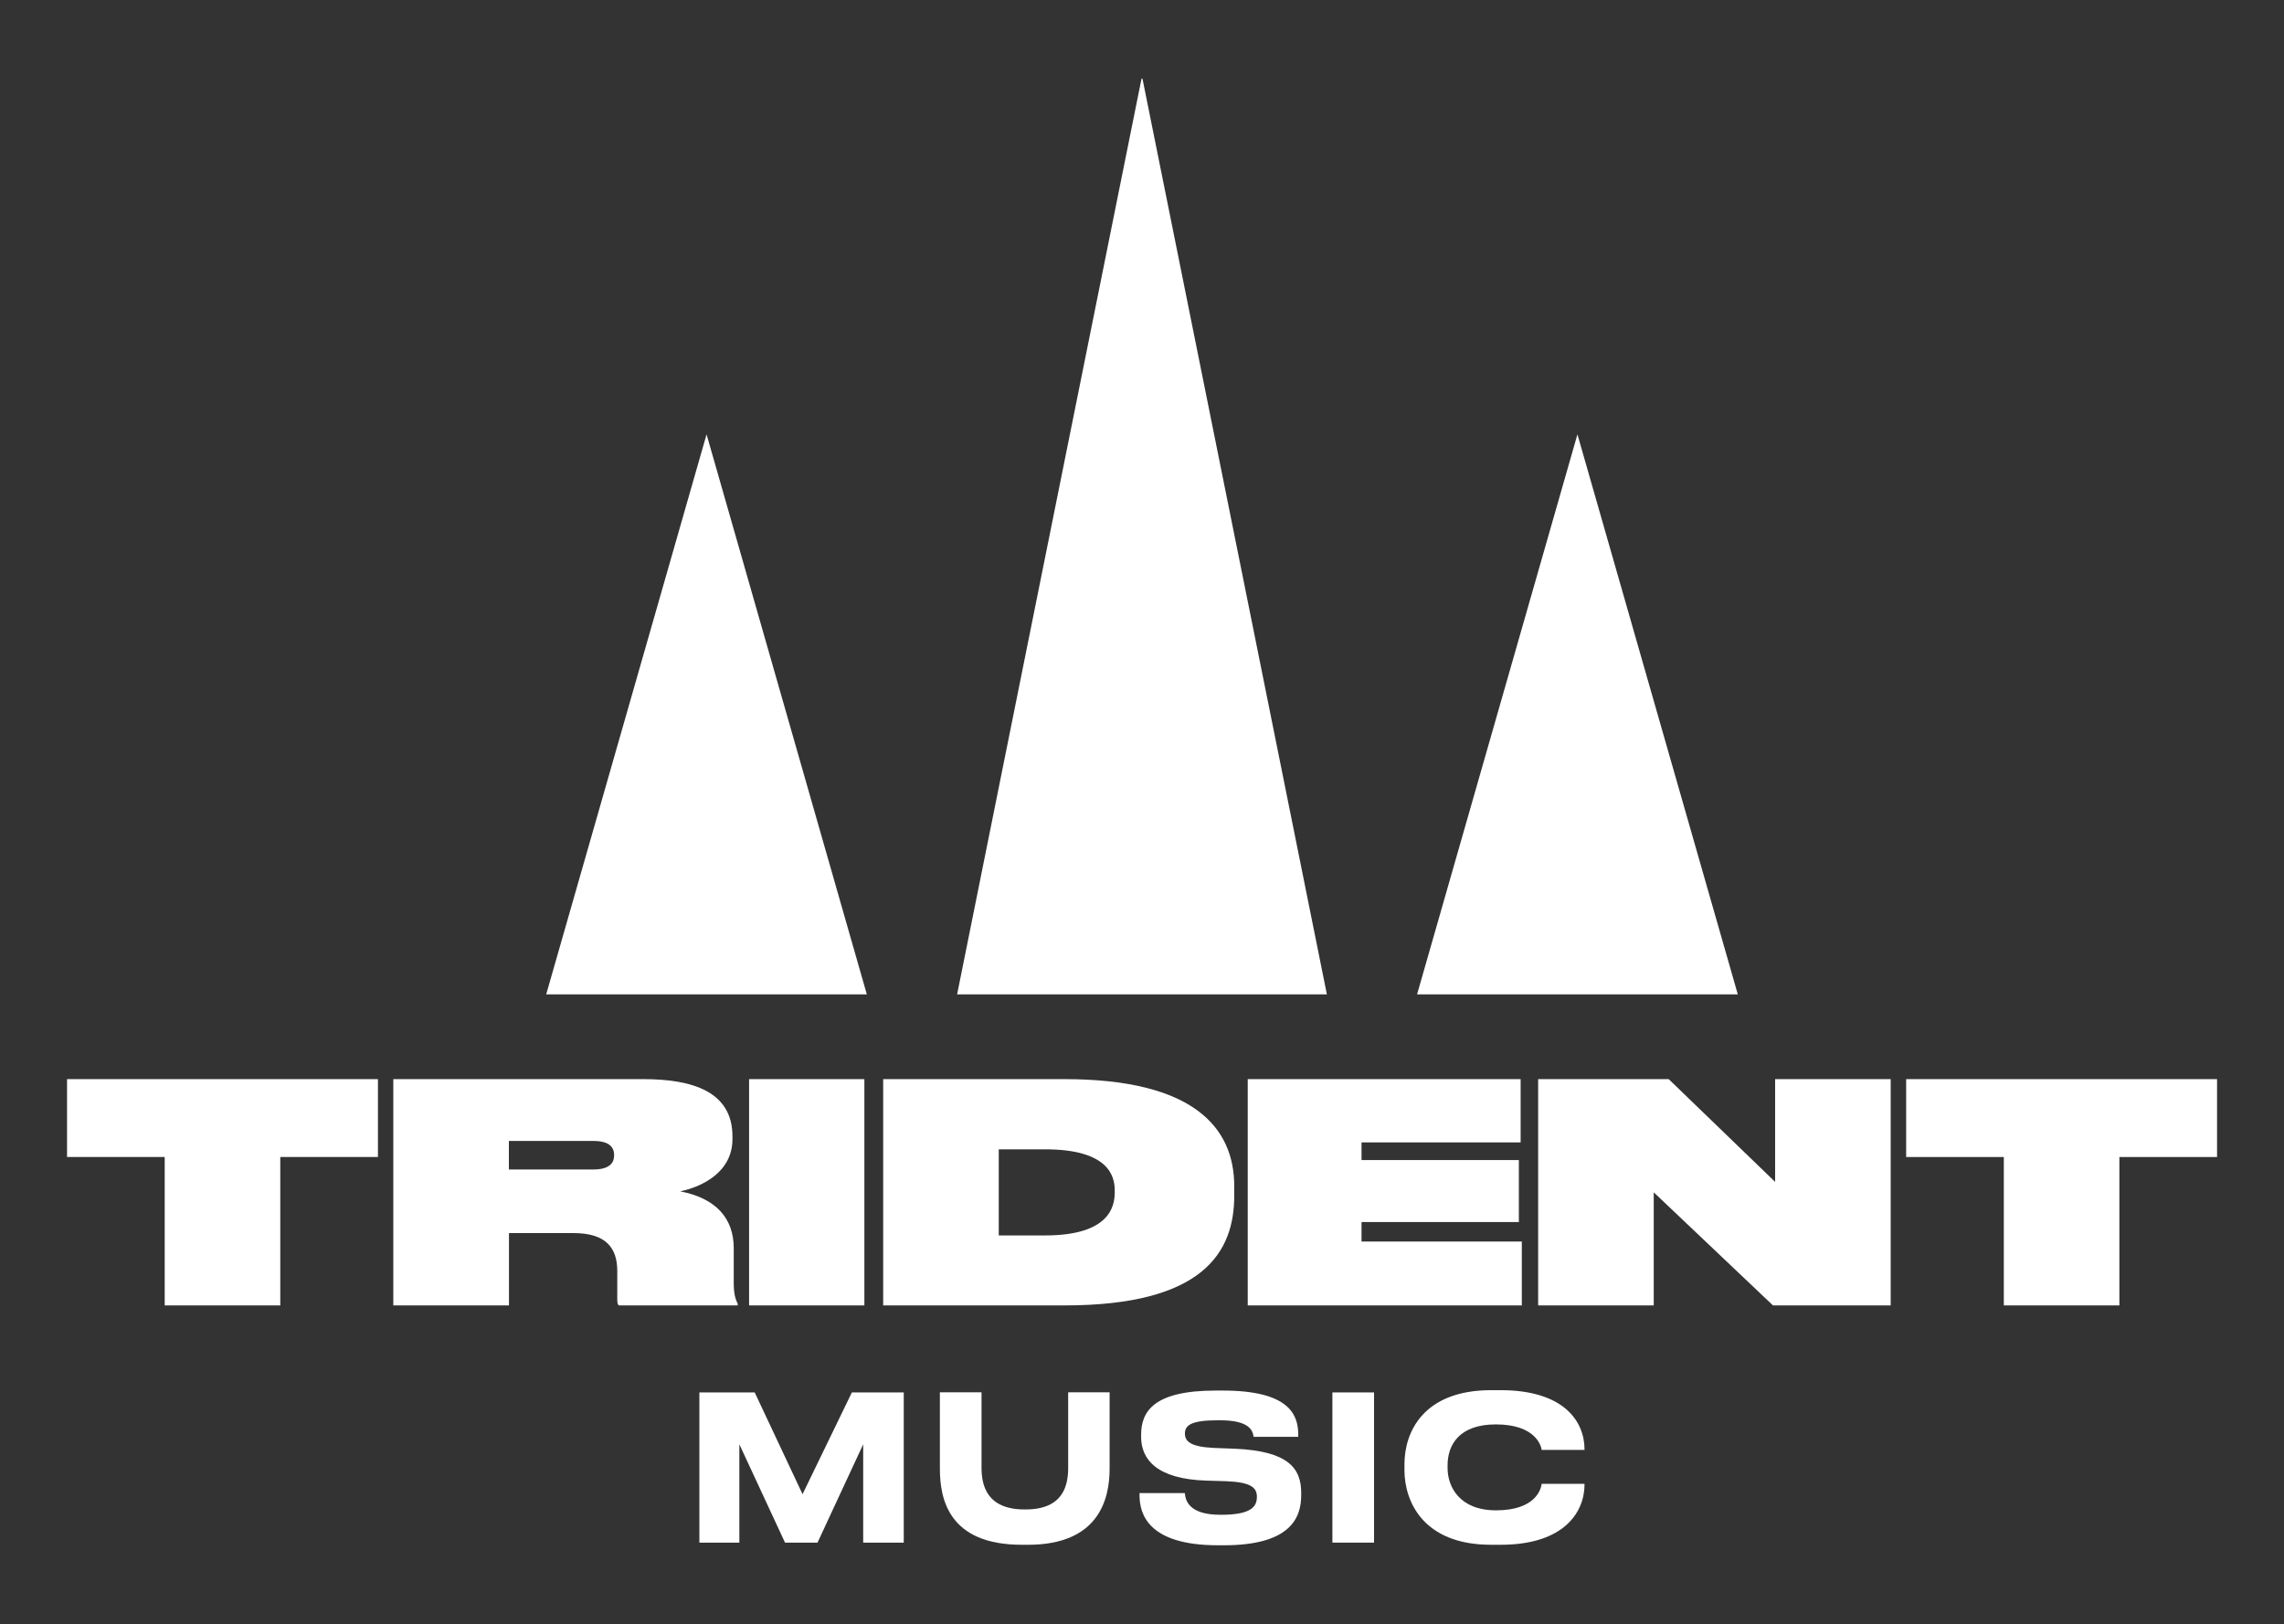 <?xml version="1.0" encoding="utf-8"?>
<!-- Generator: Adobe Illustrator 24.2.1, SVG Export Plug-In . SVG Version: 6.00 Build 0)  -->
<svg version="1.1" id="Livello_1" xmlns="http://www.w3.org/2000/svg" xmlns:xlink="http://www.w3.org/1999/xlink" x="0px" y="0px"
	 viewBox="0 0 232 165" style="enable-background:new 0 0 232 165;" xml:space="preserve">
<rect x="0" y="0" width="232" height="165" fill="#333333" stroke="none"/>
<style type="text/css">
	.st0{fill:#FFFFFF;}
</style>
<g>
	<g>
		<path class="st0" d="M16.73,117.55H6.81v-7.91h31.58v7.91h-9.92v15.08H16.73V117.55z"/>
		<path class="st0" d="M51.69,132.63H39.95v-22.99h25.4c4.94,0,9.05,1.24,9.05,5.81v0.28c0,3.43-3.21,4.88-5.31,5.31
			c3.68,0.71,5.44,2.78,5.44,5.78v3.49c0,1.14,0.16,1.67,0.4,2.13v0.19H62.85c-0.15-0.15-0.15-0.37-0.15-0.71v-2.78
			c0-2.35-1.14-3.86-4.45-3.86h-6.55V132.63z M60.25,118.82c1.61,0,2.13-0.62,2.13-1.45c0-0.87-0.55-1.45-2.13-1.45h-8.56v2.9H60.25
			z"/>
		<path class="st0" d="M87.8,132.63H76.09v-22.99H87.8V132.63z"/>
		<path class="st0" d="M89.71,109.64h18.42c13.13,0,17.24,4.94,17.24,10.88v0.96c0,5.72-3.12,11.15-17.24,11.15H89.71V109.64z
			 M101.45,125.52h4.7c6.64,0,7.08-3.03,7.08-4.39v-0.19c0-1.36-0.53-4.17-7.08-4.17h-4.7V125.52z"/>
		<path class="st0" d="M154.46,109.64v6.43H138.3v1.79h15.98v6.3H138.3v1.98h16.28v6.49h-27.84v-22.99H154.46z"/>
		<path class="st0" d="M169.5,109.64l10.81,10.44v-10.44h11.74v22.99h-11.96l-12.11-11.49v11.49h-11.74v-22.99H169.5z"/>
		<path class="st0" d="M203.54,117.55h-9.92v-7.91h31.58v7.91h-9.92v15.08h-11.74V117.55z"/>
	</g>
	<g>
		<path class="st0" d="M76.66,141.47l4.86,10.34l5.01-10.34h5.27v15.26h-4.12v-9.99l-4.64,9.99h-3.3l-4.64-9.99v9.99h-4.06v-15.26
			H76.66z"/>
		<path class="st0" d="M95.47,149.22v-7.76h4.23v7.65c0,1.74,0.49,4.25,4.37,4.25h0.1c3.88,0,4.33-2.5,4.33-4.25v-7.65h4.21v7.76
			c0,3.06-1.07,7.73-8.29,7.73h-0.6C96.33,156.96,95.47,152.26,95.47,149.22z"/>
		<path class="st0" d="M115.75,151.93v-0.23h4.6c0.06,0.68,0.35,2.2,3.59,2.2h0.14c3.18,0,3.59-0.94,3.59-1.83
			c0-0.92-0.59-1.48-3.12-1.58l-2.03-0.06c-5.01-0.16-6.61-2.15-6.61-4.45v-0.19c0-2.38,1.27-4.51,7.59-4.51h0.7
			c6.75,0,7.67,2.46,7.67,4.47v0.23h-4.53c-0.1-0.68-0.47-1.68-3.43-1.68h-0.21c-2.71,0-3.34,0.51-3.34,1.35
			c0,0.78,0.55,1.35,2.95,1.46l2.11,0.08c5.44,0.23,6.75,1.99,6.75,4.47v0.25c0,2.24-1.02,5.09-7.86,5.09h-0.6
			C116.57,157,115.75,153.76,115.75,151.93z"/>
		<path class="st0" d="M135.34,156.73v-15.26h4.23v15.26H135.34z"/>
		<path class="st0" d="M142.66,149.37v-0.62c0-3.18,1.85-7.51,8.82-7.51h0.94c6.4,0,8.53,3.14,8.53,6.03v0.04h-4.35
			c-0.06-0.43-0.64-2.59-4.66-2.59c-3.73,0-4.9,2.09-4.9,4.15v0.29c0,1.89,1.21,4.29,4.92,4.29c4.06,0,4.57-2.19,4.64-2.69h4.35
			v0.06c0,2.79-2.05,6.13-8.53,6.13h-0.94C144.51,156.96,142.66,152.49,142.66,149.37z"/>
	</g>
	<g>
		<polygon class="st0" points="55.48,101.03 88.05,101.03 71.77,44.13 		"/>
		<polygon class="st0" points="160.23,44.13 143.94,101.03 176.52,101.03 		"/>
		<polygon class="st0" points="115.95,8 97.22,101.03 97.32,101.03 134.68,101.03 134.78,101.03 116.05,8 		"/>
	</g>
</g>
</svg>
